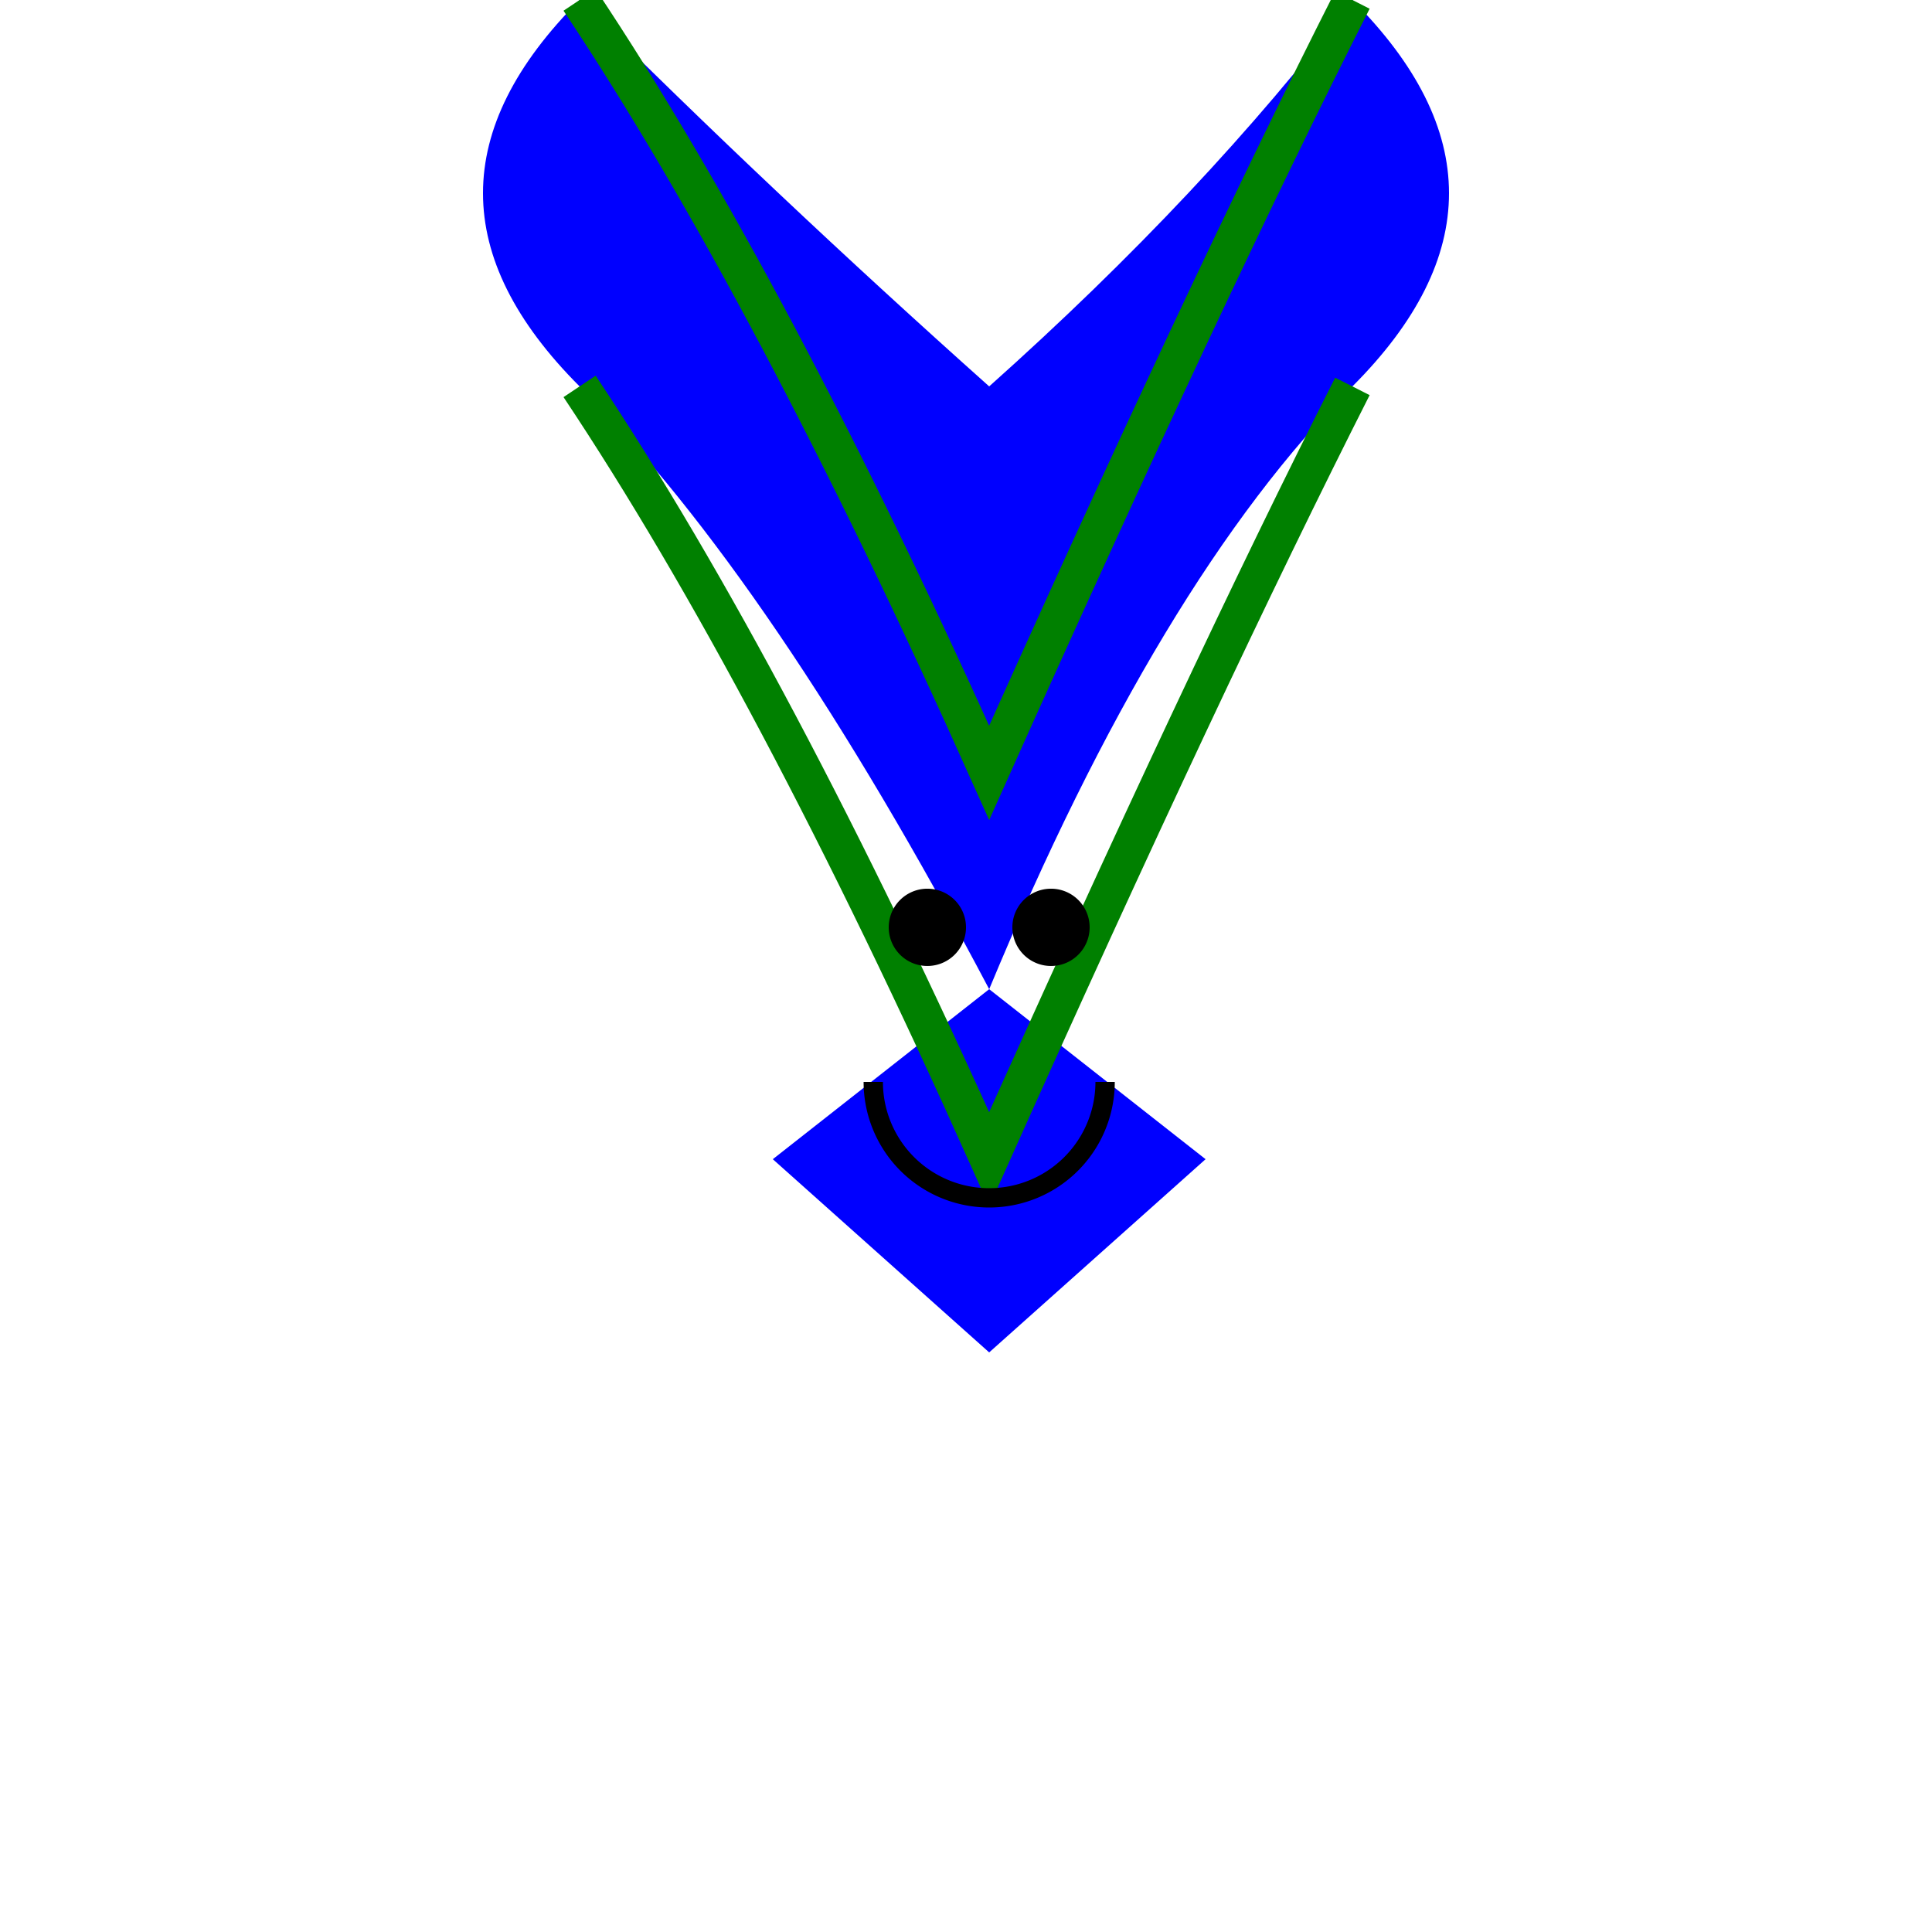 <!--

Generated by DrawGPT.
Free, open source, AI generated images in SVG, PNG, and HTML Canvas format.
https://drawgpt.ai

Created: 2023-12-16T00:53:49.735Z
Link: https://drawgpt.ai/prompt/133181/

-->
<svg xmlns="http://www.w3.org/2000/svg" xmlns:xlink="http://www.w3.org/1999/xlink" width="500" height="500"><defs/><g><path fill="blue" stroke="none" paint-order="stroke fill markers" d=" M 256 256 L 200 300 L 256 350 L 312 300 Z"/><path fill="blue" stroke="none" paint-order="stroke fill markers" d=" M 256 256 Q 200 150 150 100 Q 100 50 150 0 Q 200 50 256 100 Q 312 50 350 0 Q 400 50 350 100 Q 300 150 256 256 Z"/><path fill="none" stroke="green" paint-order="fill stroke markers" d=" M 150 0 Q 200 75 256 200 Q 312 75 350 0" stroke-miterlimit="10" stroke-width="10" stroke-dasharray=""/><path fill="none" stroke="green" paint-order="fill stroke markers" d=" M 150 100 Q 200 175 256 300 Q 312 175 350 100" stroke-miterlimit="10" stroke-width="10" stroke-dasharray=""/><path fill="black" stroke="none" paint-order="stroke fill markers" d=" M 250 240 A 10 10 0 1 1 250 239.99"/><path fill="black" stroke="none" paint-order="stroke fill markers" d=" M 282 240 A 10 10 0 1 1 282 239.99"/><path fill="none" stroke="black" paint-order="fill stroke markers" d=" M 286 280 A 30 30 0 0 1 226 280" stroke-miterlimit="10" stroke-width="5" stroke-dasharray=""/></g></svg>